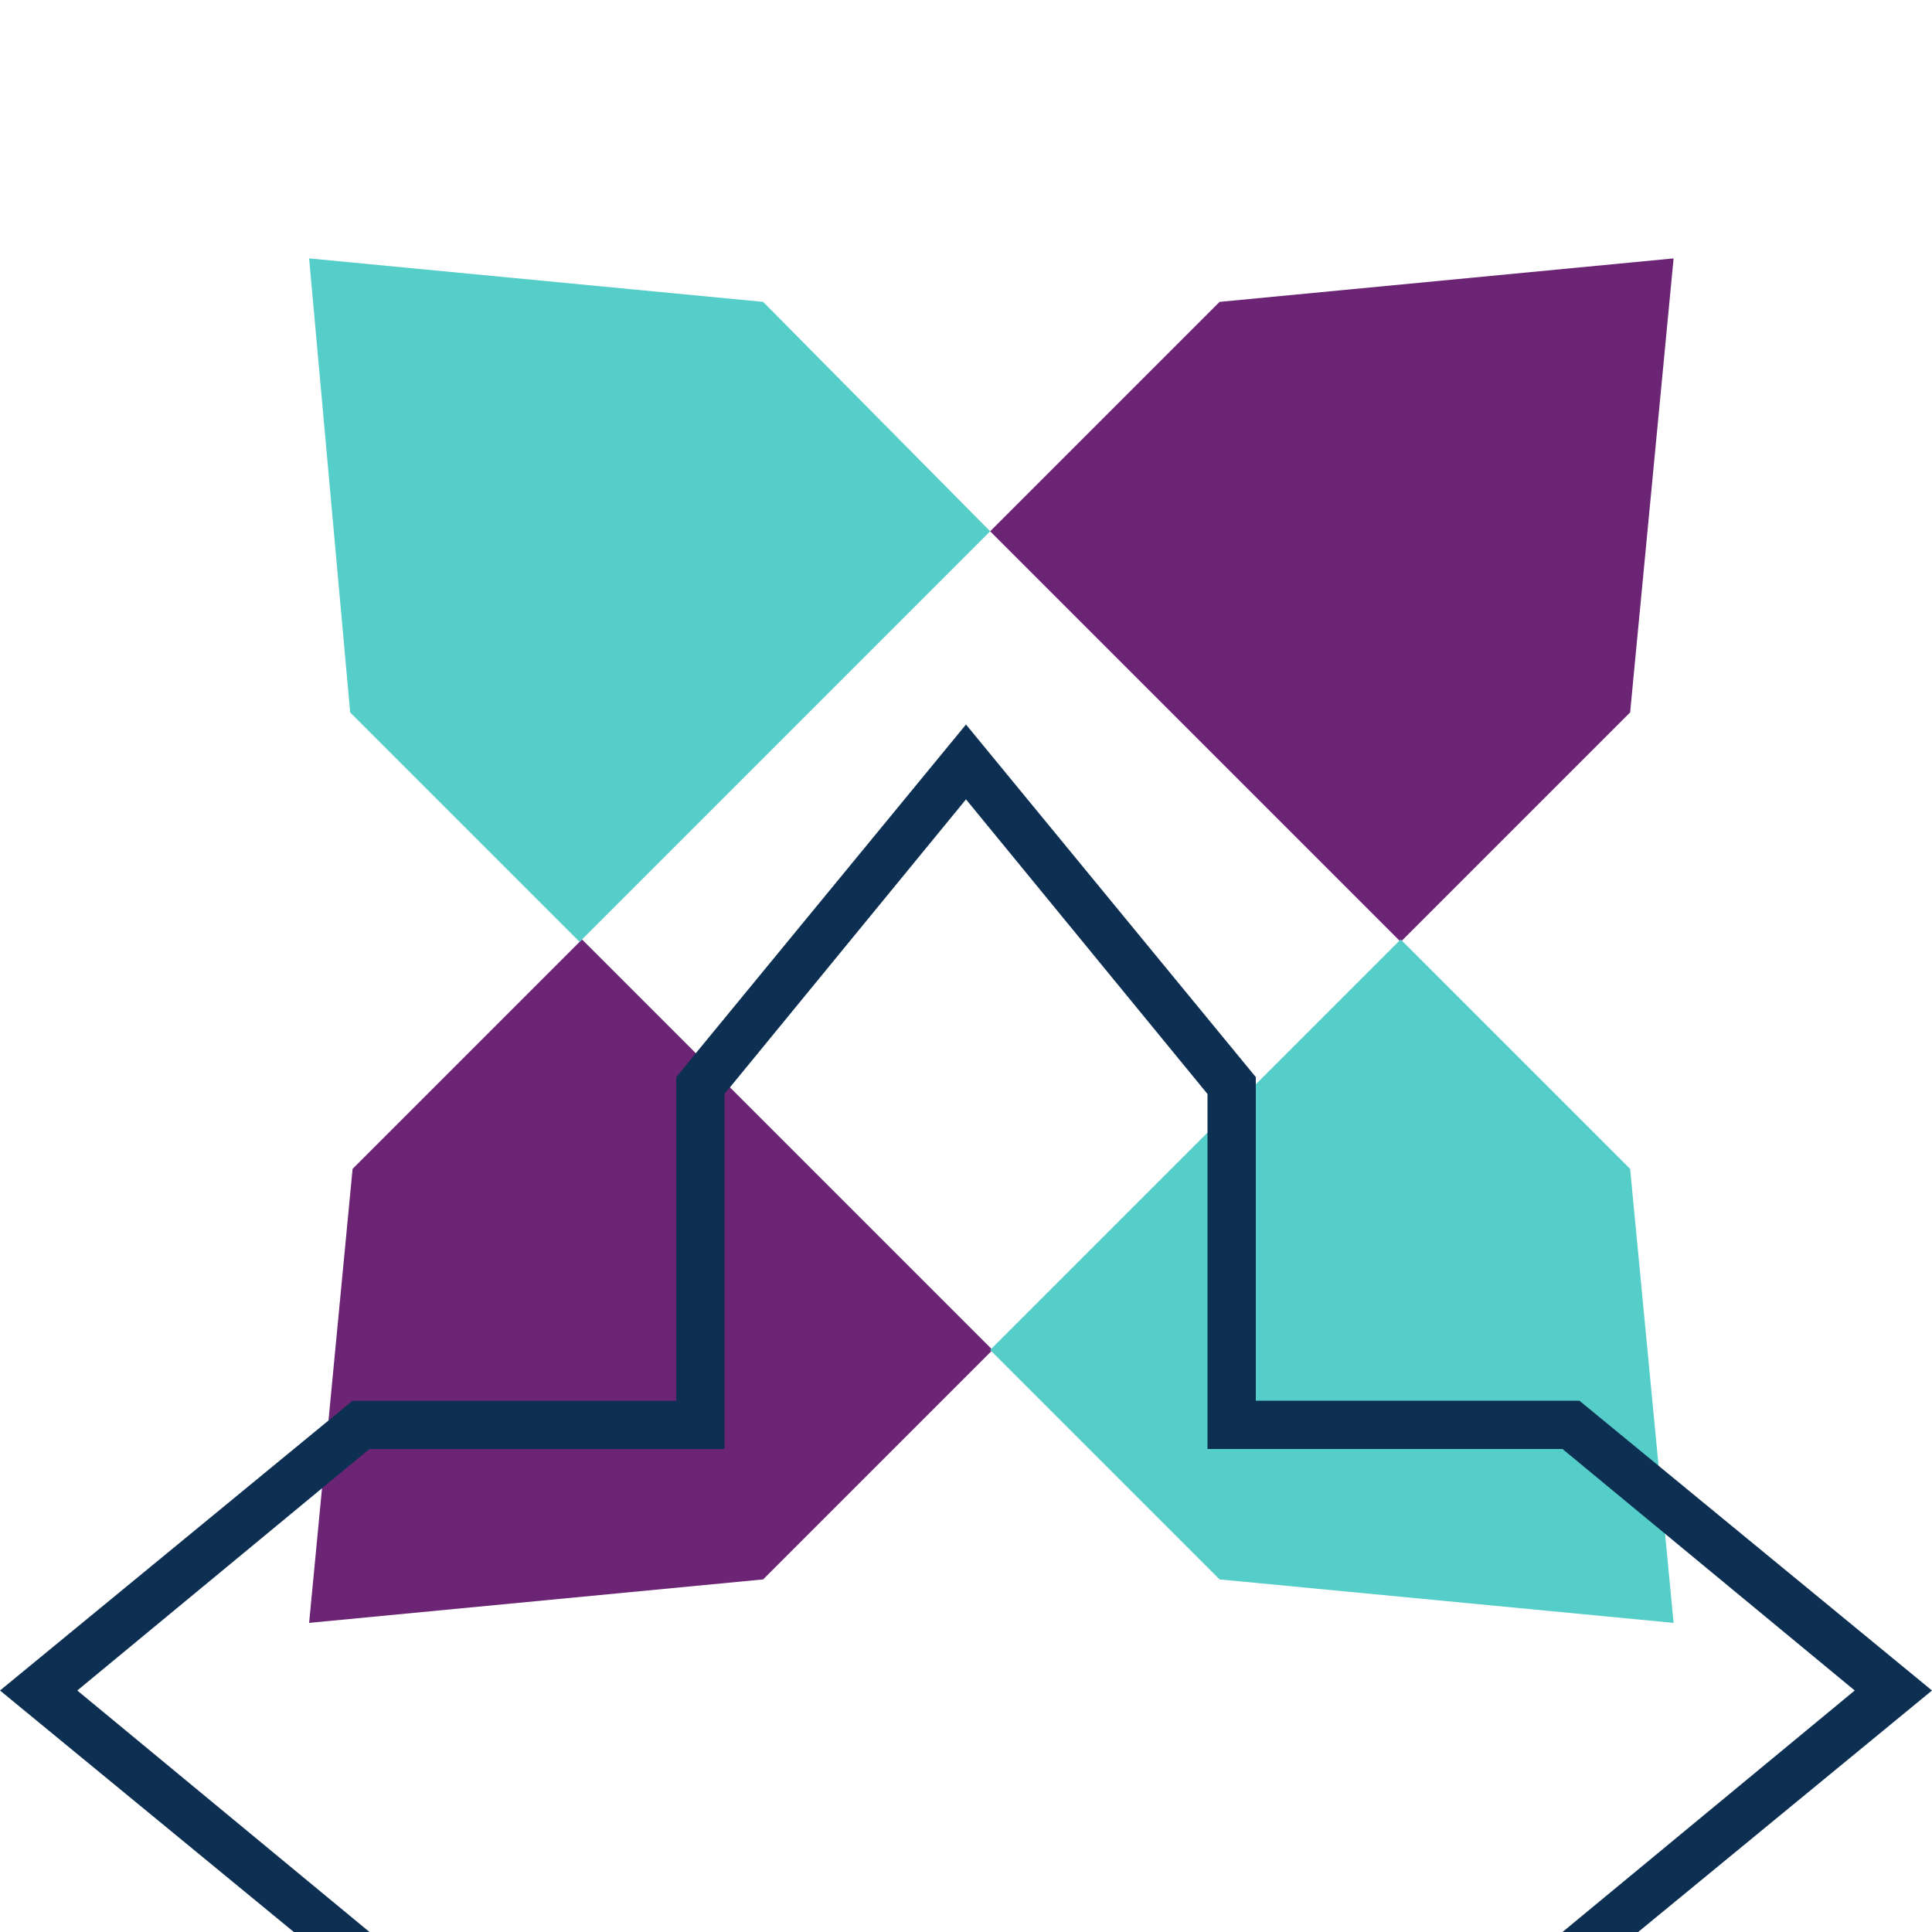 <?xml version="1.0" encoding="utf-8"?>
<!-- Generator: Adobe Illustrator 26.0.2, SVG Export Plug-In . SVG Version: 6.00 Build 0)  -->
<svg version="1.1" id="Layer_1" xmlns="http://www.w3.org/2000/svg" xmlns:xlink="http://www.w3.org/1999/xlink" x="0px" y="0px"
	 viewBox="0 0 80 80" style="enable-background:new 0 0 80 80;" xml:space="preserve">
<style type="text/css">
	.st0{fill:#6C2475;}
	.st1{fill:#55CDC8;}
	.st2{filter:url(#Union_103);}
	.st3{fill:#0D3052;}
</style>
<filter  filterUnits="userSpaceOnUse" height="170" id="Union_103" width="170" x="0" y="0">
	<feOffset  dy="30" input="SourceAlpha"></feOffset>
	<feGaussianBlur  result="blur" stdDeviation="15"></feGaussianBlur>
	<feFlood  flood-opacity="0.161"></feFlood>
	<feComposite  in2="blur" operator="in"></feComposite>
	<feComposite  in="SourceGraphic" operator="over"></feComposite>
</filter>
<g id="Group_3792" transform="translate(-322.066 -7867.574)">
	<g id="Group_3791" transform="translate(367.066 7882.574)">
		<g id="Group_3780" transform="translate(0 0)">
			<path id="Subtraction_35" class="st0" d="M-32.2,52.2l1.8-18.8l9.5-9.5l17,17l-9.5,9.5L-32.2,52.2z M13,24L-4,7l9.5-9.5l18.8-1.8
				l-1.8,18.8L13,24L13,24L13,24z"/>
			<path id="Subtraction_36" class="st1" d="M-32.2-4.3l18.8,1.8L-4,7l-17,17l-9.5-9.5L-32.2-4.3z M-4,40.9l17-17l9.5,9.5l1.8,18.8
				L5.5,50.4L-4,40.9L-4,40.9L-4,40.9z"/>
			<g transform="matrix(1, 0, 0, 1, -45, -15)" class="st2">
				<g id="Union_103-2_00000021079677329616376940000004209045940626846898_" transform="translate(45 15)">
					<path class="st3" d="M-5,61.9L5,49.7V35h14.7l12.1-10L19.7,15H5V0.3L-5-11.9L-15,0.3V15h-14.7l-12.1,10l12.1,10H-15v14.7
						L-5,61.9 M-5,65l-12-14.6V37h-13.4L-45,25l14.6-12H-17V-0.4L-5-15L7-0.4V13h13.4L35,25L20.4,37H7v13.4L-5,65z"/>
				</g>
			</g>
		</g>
	</g>
</g>
</svg>
